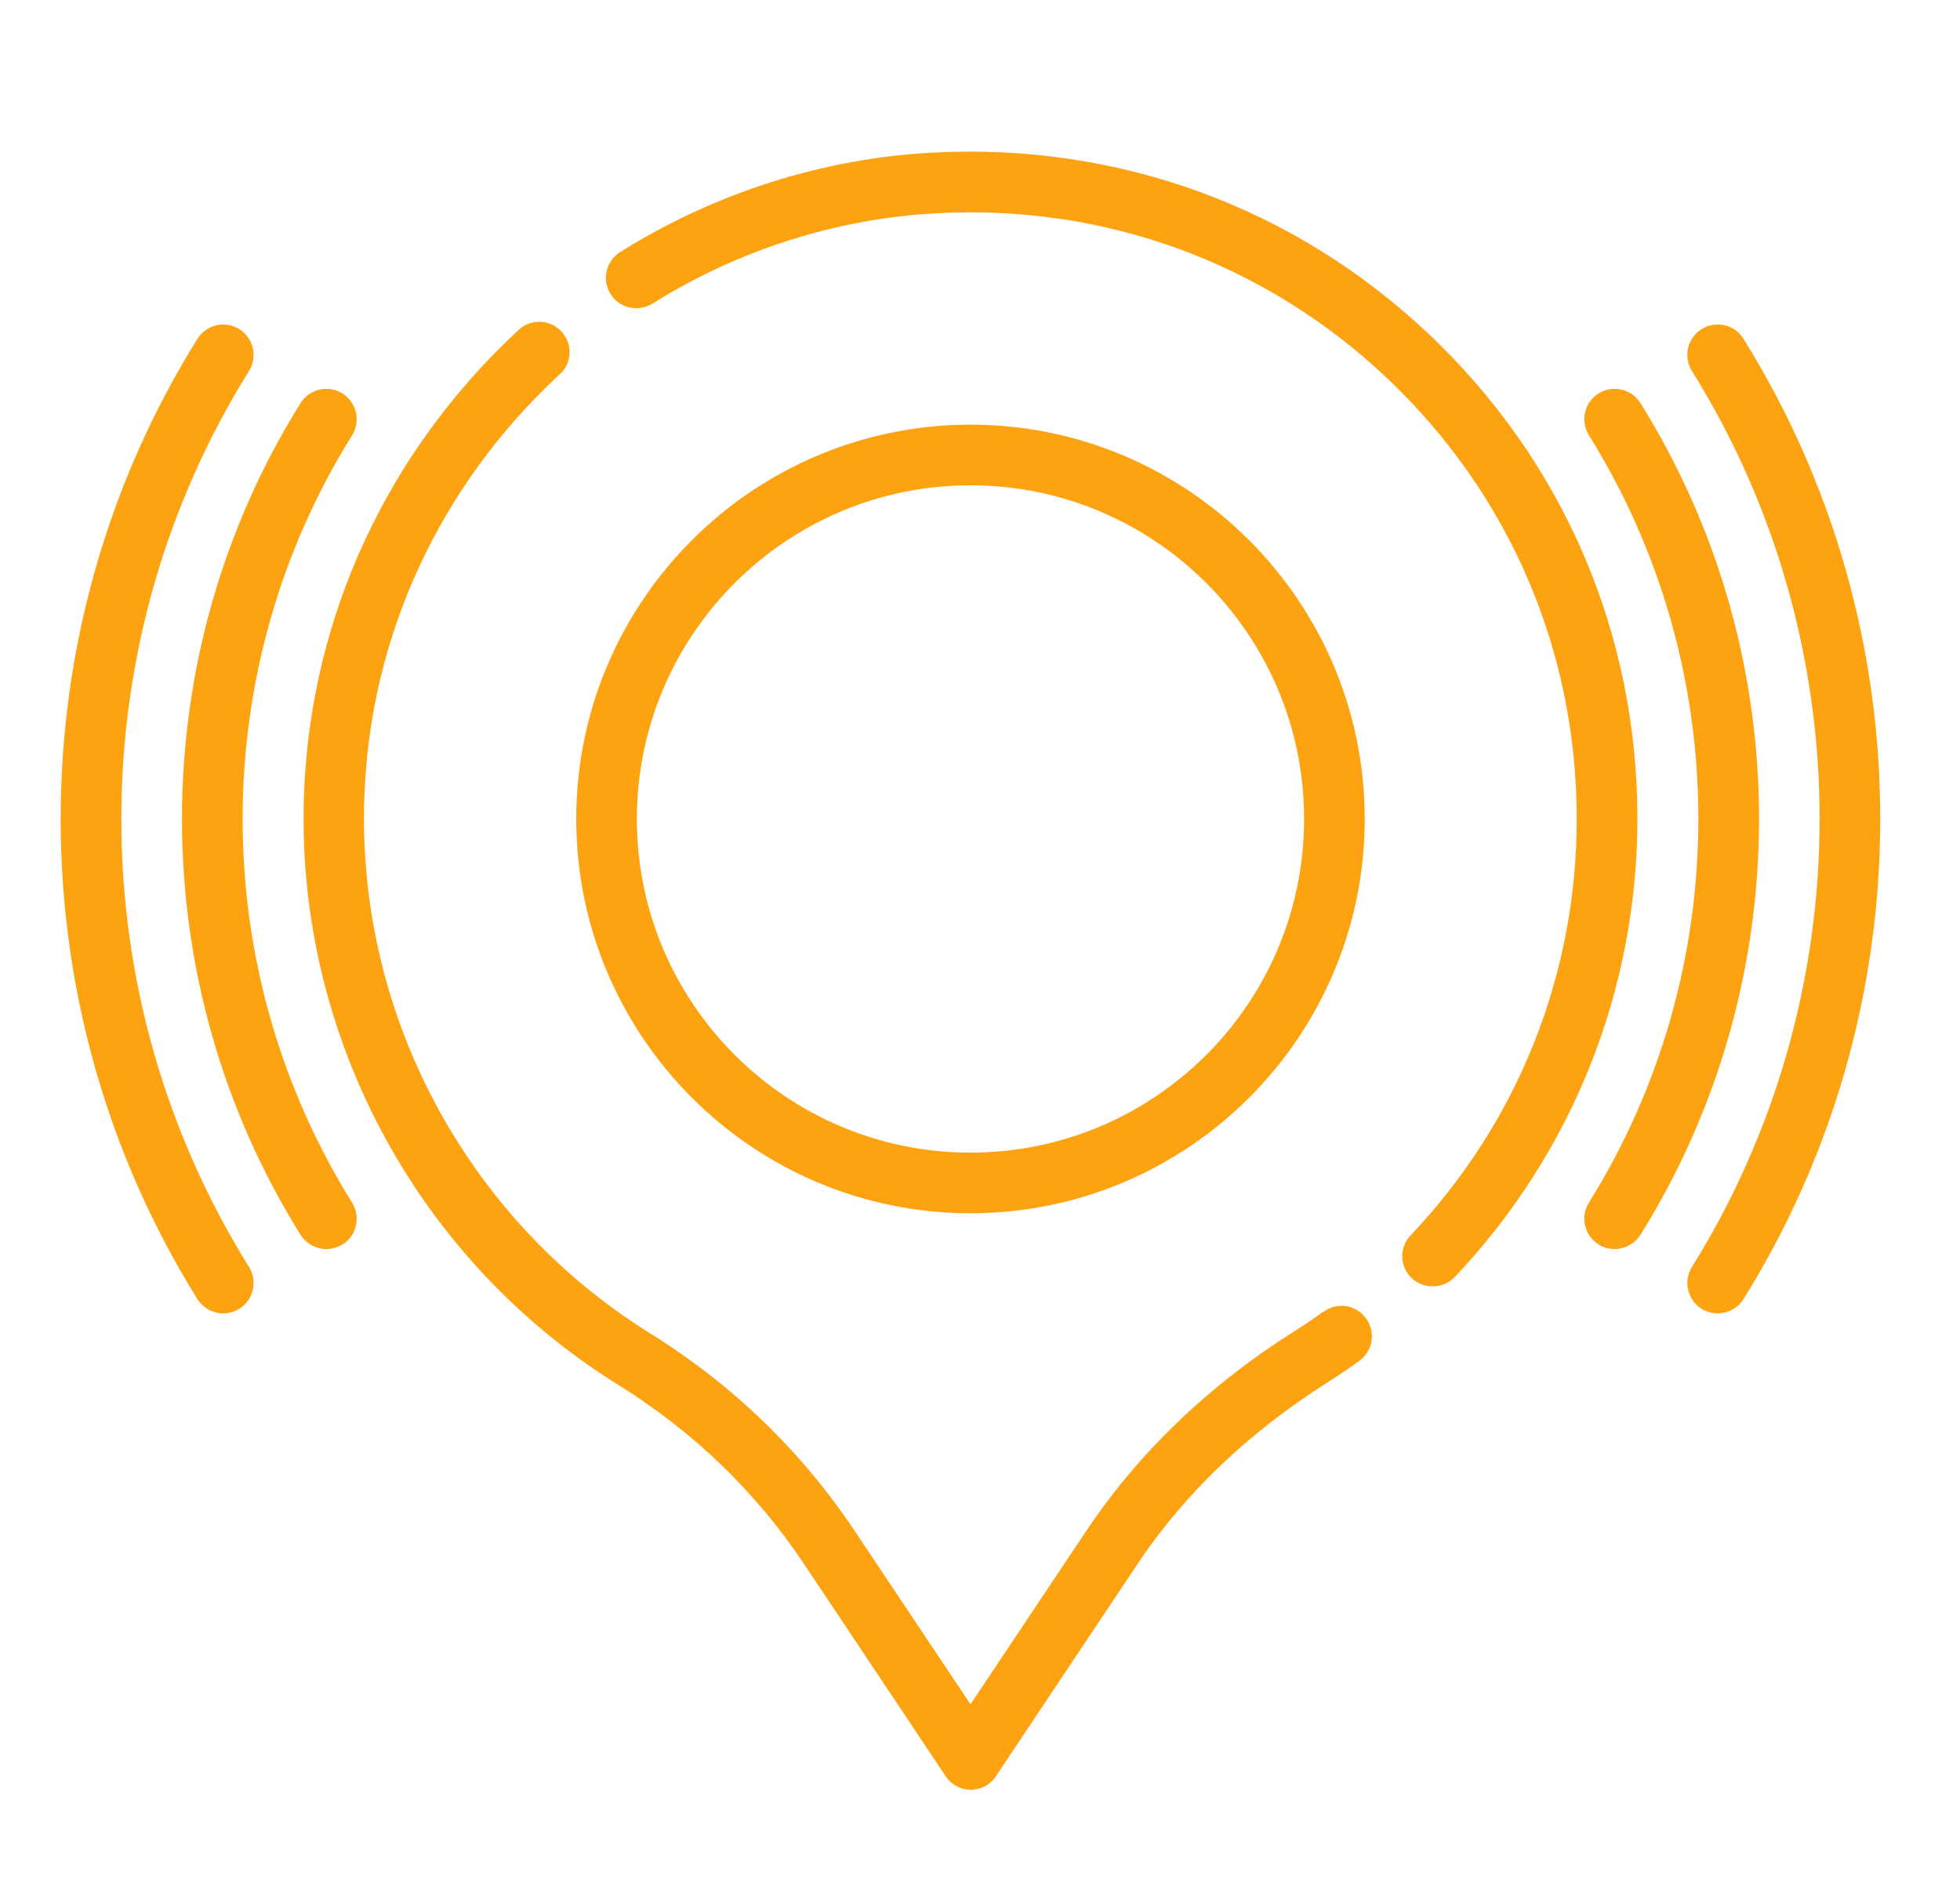 <svg width="103" height="100" viewBox="0 0 103 100" fill="none" xmlns="http://www.w3.org/2000/svg">
<g clip-path="url(#clip0_125_362)">
<path d="M51 63.75C62.427 63.75 71.718 54.458 71.718 43.032C71.718 31.605 62.427 22.314 51 22.314C39.574 22.314 30.282 31.605 30.282 43.032C30.282 54.458 39.574 63.75 51 63.75ZM51 25.5C60.674 25.5 68.532 33.357 68.532 43.032C68.532 52.707 60.675 60.564 51 60.564C41.325 60.564 33.468 52.707 33.468 43.032C33.468 33.357 41.325 25.5 51 25.5Z" fill="#FDA210"/>
<path d="M86.207 21.181C85.745 20.432 84.757 20.209 84.008 20.671C83.258 21.133 83.035 22.121 83.498 22.87C87.259 28.895 89.251 35.875 89.251 43.032C89.251 50.188 87.259 57.168 83.498 63.193C83.035 63.942 83.259 64.914 84.008 65.392C84.263 65.551 84.565 65.631 84.852 65.631C85.378 65.631 85.904 65.36 86.207 64.882C90.287 58.348 92.439 50.794 92.439 43.032C92.439 35.27 90.287 27.716 86.207 21.182L86.207 21.181Z" fill="#FDA210"/>
<path d="M12.75 43.032C12.75 35.876 14.742 28.896 18.503 22.871C18.966 22.122 18.742 21.15 17.994 20.671C17.244 20.209 16.272 20.432 15.794 21.181C11.714 27.716 9.563 35.269 9.563 43.032C9.563 50.794 11.714 58.348 15.794 64.882C16.097 65.36 16.623 65.631 17.149 65.631C17.436 65.631 17.723 65.551 17.994 65.392C18.743 64.929 18.966 63.941 18.503 63.192C14.742 57.168 12.75 50.187 12.75 43.031L12.75 43.032Z" fill="#FDA210"/>
<path d="M91.621 17.802C91.159 17.053 90.171 16.83 89.422 17.293C88.673 17.755 88.45 18.743 88.912 19.492C93.295 26.52 95.622 34.664 95.622 43.032C95.622 51.399 93.295 59.544 88.912 66.572C88.45 67.321 88.673 68.293 89.422 68.771C89.677 68.93 89.98 69.01 90.267 69.01C90.793 69.01 91.319 68.739 91.621 68.261C96.323 60.723 98.809 52.004 98.809 43.032C98.809 34.06 96.323 25.341 91.621 17.803L91.621 17.802Z" fill="#FDA210"/>
<path d="M6.375 43.032C6.375 34.665 8.702 26.52 13.085 19.492C13.547 18.743 13.324 17.771 12.575 17.293C11.826 16.831 10.838 17.054 10.375 17.803C5.674 25.341 3.188 34.06 3.188 43.032C3.188 52.004 5.674 60.723 10.375 68.261C10.678 68.739 11.204 69.01 11.73 69.01C12.017 69.01 12.304 68.93 12.575 68.771C13.324 68.308 13.547 67.32 13.085 66.571C8.702 59.543 6.375 51.399 6.375 43.031L6.375 43.032Z" fill="#FDA210"/>
<path d="M69.519 68.93C69.041 69.296 68.547 69.615 68.021 69.95C63.495 72.802 59.829 76.341 57.087 80.436L50.999 89.552L44.911 80.436C42.122 76.261 38.504 72.754 34.138 70.044C24.401 63.972 18.663 53.087 19.156 41.643C19.507 33.324 23.108 25.562 29.292 19.776C29.675 19.489 29.93 19.027 29.93 18.501C29.93 17.625 29.213 16.907 28.336 16.907C27.938 16.907 27.555 17.051 27.252 17.337C20.383 23.712 16.383 32.286 15.985 41.515C15.443 54.106 21.754 66.075 32.464 72.752C36.448 75.223 39.747 78.41 42.281 82.22L49.692 93.328C49.995 93.775 50.489 94.046 51.015 94.046C51.541 94.046 52.051 93.775 52.338 93.328L59.749 82.22C62.235 78.49 65.598 75.271 69.805 72.61C70.363 72.243 70.921 71.892 71.463 71.478C72.164 70.952 72.307 69.948 71.765 69.247C71.239 68.546 70.235 68.402 69.534 68.944L69.519 68.93Z" fill="#FDA210"/>
<path d="M75.097 17.564C68.037 10.886 58.794 7.507 49.04 8.017C43.239 8.32 37.549 10.137 32.592 13.245C31.843 13.707 31.62 14.695 32.082 15.444C32.545 16.193 33.533 16.416 34.282 15.954C38.792 13.133 43.94 11.492 49.199 11.205C58.06 10.726 66.476 13.802 72.898 19.875C79.321 25.963 82.859 34.186 82.859 43.032C82.859 51.208 79.767 58.969 74.126 64.914C73.52 65.552 73.552 66.556 74.189 67.162C74.492 67.448 74.891 67.592 75.289 67.592C75.703 67.592 76.134 67.433 76.453 67.098C82.636 60.563 86.047 52.005 86.047 43.017C86.047 33.279 82.159 24.243 75.082 17.548L75.097 17.564Z" fill="#FDA210"/>
</g>
<defs>
<clipPath id="clip0_125_362">
<rect width="102.273" height="100" fill="white"/>
</clipPath>
</defs>
</svg>
